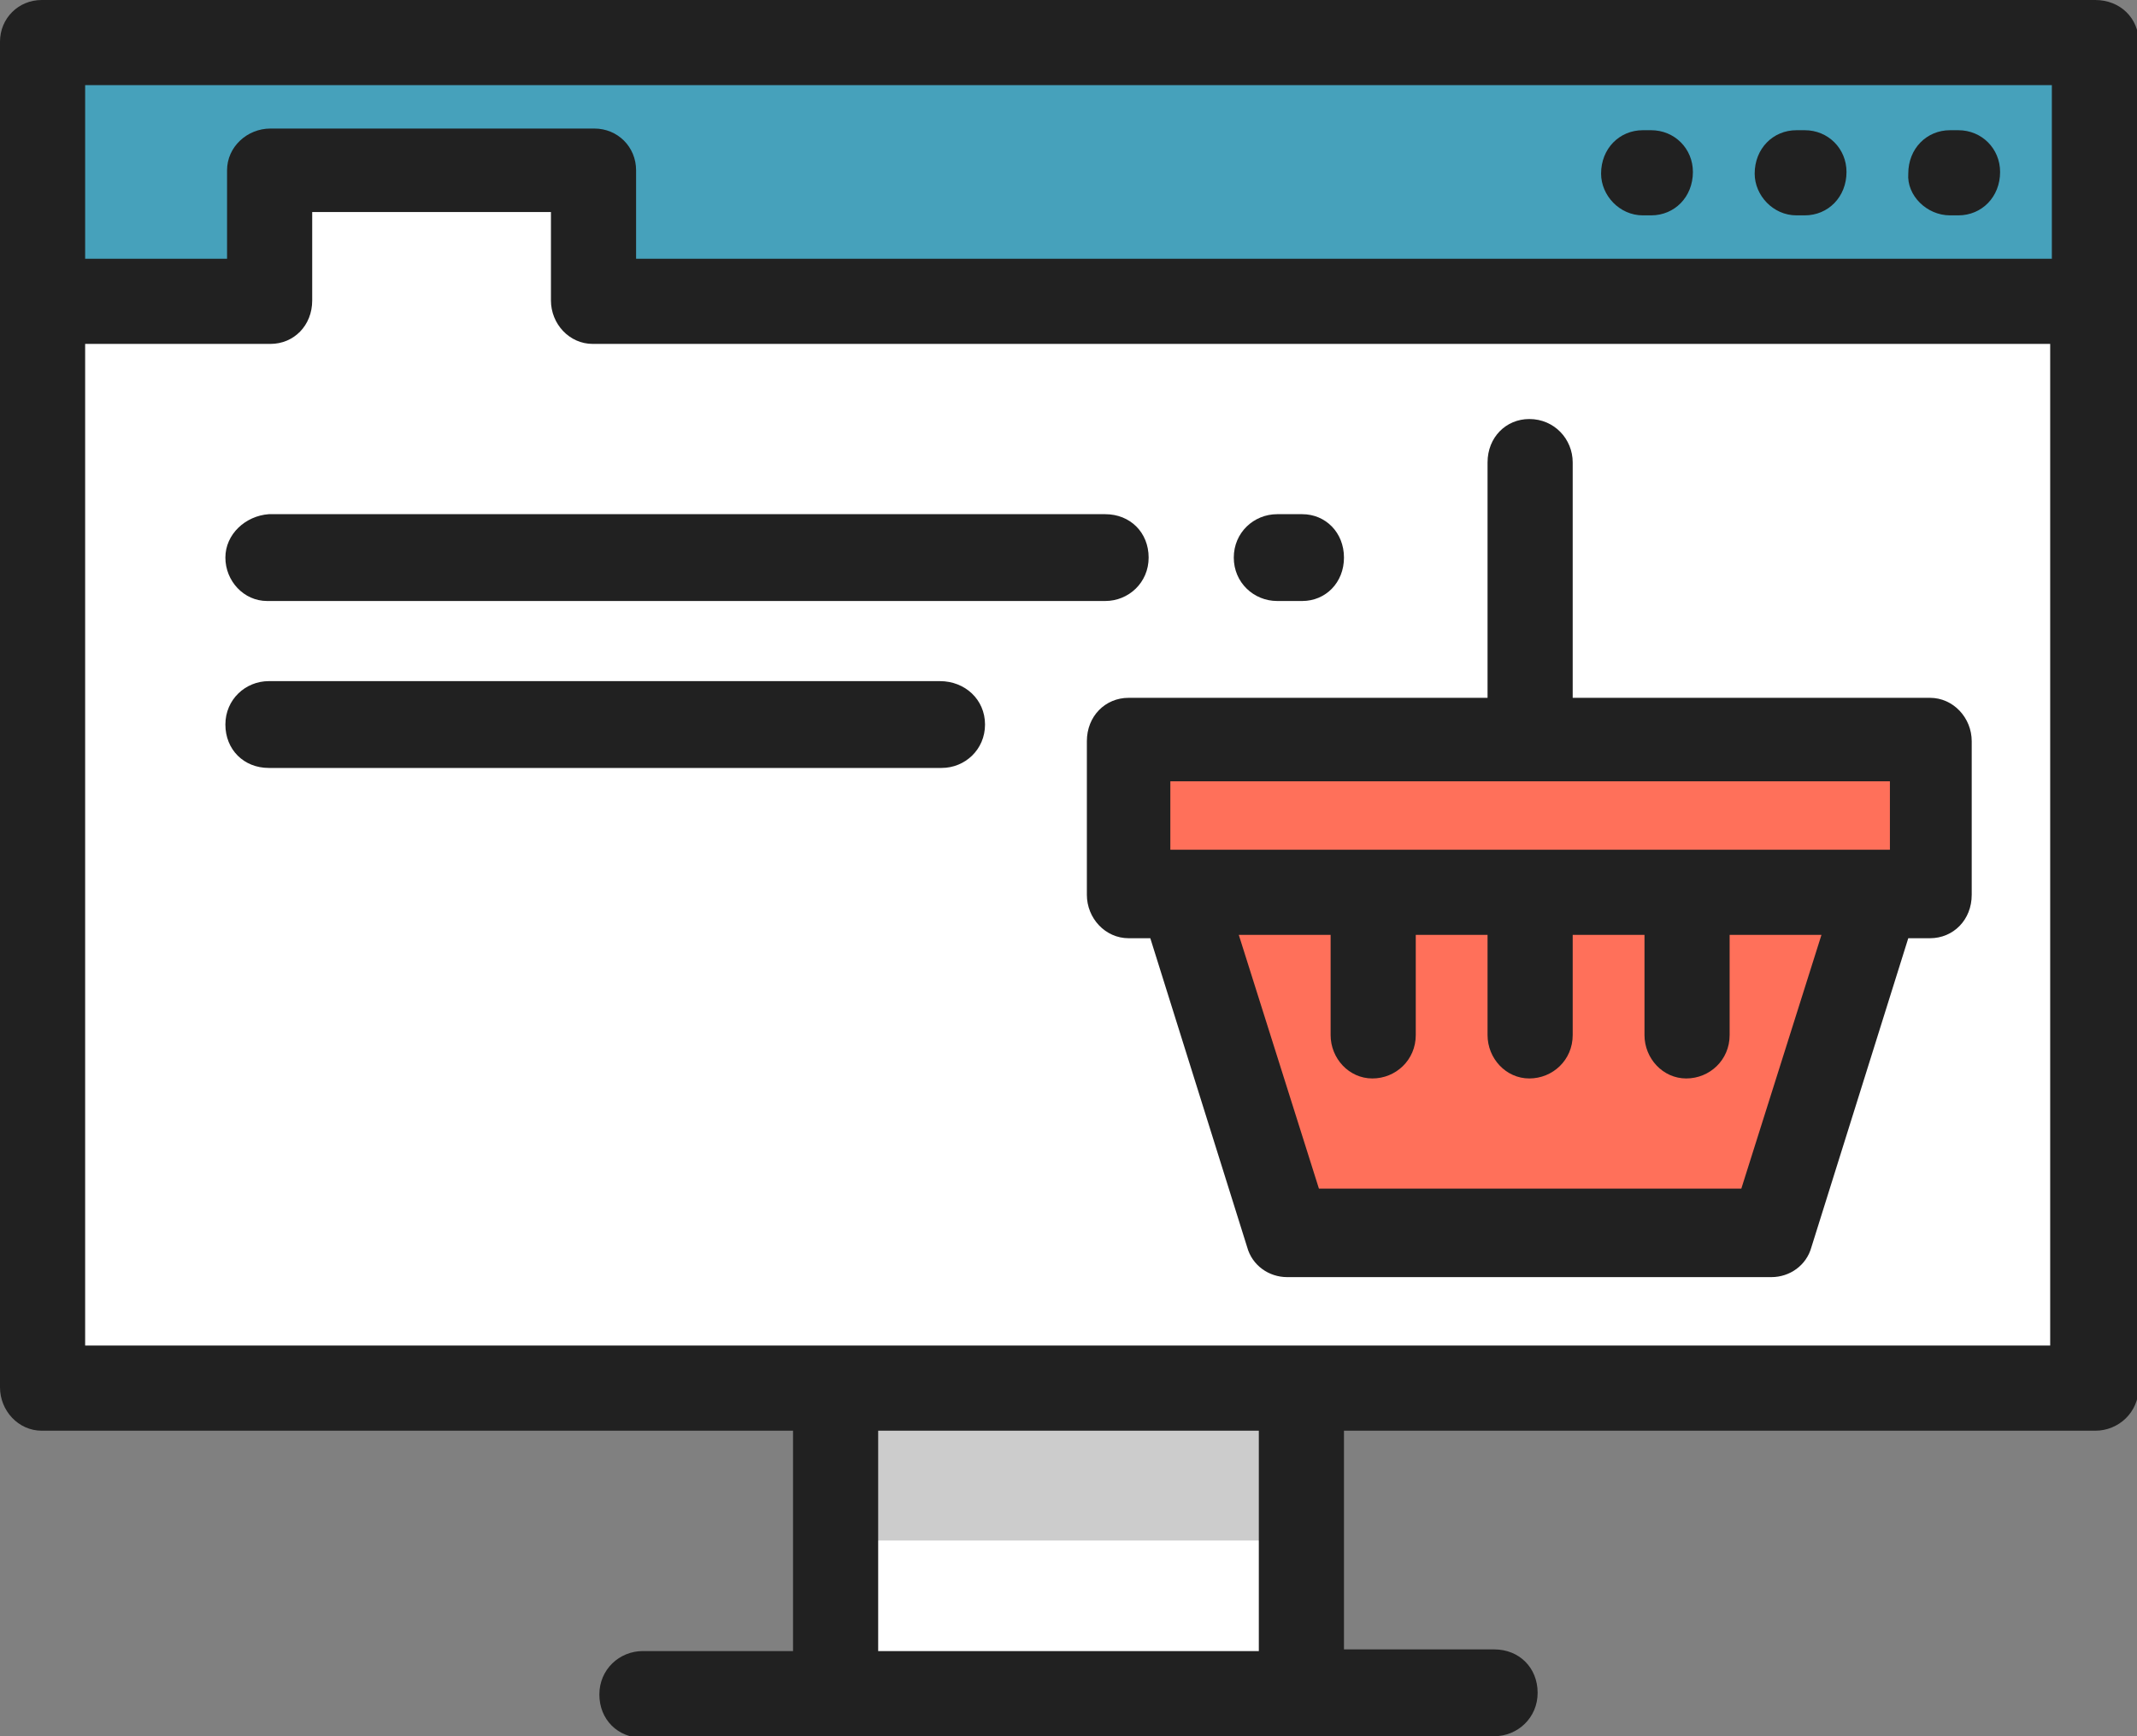 <svg xmlns="http://www.w3.org/2000/svg" xmlns:xlink="http://www.w3.org/1999/xlink" id="Layer_1" x="0px" y="0px" viewBox="0 0 128 104" style="enable-background:new 0 0 128 104;" xml:space="preserve"><rect x="0" y="0" width="128" height="104" fill="#808080" stroke="none"/><style type="text/css">	.st0{fill:#FFFFFF;}	.st1{fill:#46A1BB;}	.st2{fill:#FF705A;}	.st3{fill:#CCCCCC;}	.st4{fill:#212121;}</style><g id="online-shop-shopping-cart-svgrepo-com" transform="translate(0 -47.923)">	<path id="Path_90" class="st0" d="M125.5,66H35.6v-7.9H16.2V66H2.6v65.1h122.9V66z"></path>	<rect id="Rectangle_32" x="50.1" y="131.1" class="st0" width="27.9" height="18.3"></rect>	<path id="Path_91" class="st1" d="M16.2,66v-7.9h19.4V66h89.9V50.5H2.6V66H16.2z"></path>	<g id="Group_58" transform="translate(67.57 92.222)">		<rect id="Rectangle_33" x="0" y="0" class="st2" width="48.2" height="9.2"></rect>		<path id="Path_92" class="st2" d="M9.6,29.4h29L45,9.2H3.2L9.6,29.4z"></path>	</g>	<rect id="Rectangle_42" x="50.1" y="131.1" class="st3" width="27.9" height="9.1"></rect>	<g id="Group_59" transform="translate(0 47.923)">		<path id="Path_93" class="st4" d="M89.5,104c1.4,0,2.6-1.1,2.6-2.6s-1.1-2.6-2.6-2.6h-9V85.7h45c1.4,0,2.6-1.1,2.6-2.6l0,0V2.5   c0-1.4-1.1-2.5-2.6-2.5l0,0H2.5C1.1,0,0,1.1,0,2.5v80.6c0,1.4,1.1,2.6,2.5,2.6c0,0,0,0,0,0h45v13.2h-9c-1.4,0-2.6,1.1-2.6,2.6   s1.1,2.6,2.6,2.6H89.5z M5.1,5.1h117.8v10.4H38.1v-5.3c0-1.4-1.1-2.5-2.5-2.5H16.2c-1.4,0-2.6,1.1-2.6,2.5v5.3H5.1V5.1z    M75.4,98.9H52.6V85.7h22.8V98.9z M5.1,80.6v-60h11.1c1.4,0,2.5-1.1,2.5-2.6l0,0v-5.3H33v5.3c0,1.4,1.1,2.6,2.5,2.6c0,0,0,0,0,0   h87.3v60L5.1,80.6z"></path>		<path id="Path_94" class="st4" d="M116.8,12.9h0.5c1.4,0,2.5-1.1,2.5-2.6c0-1.4-1.1-2.5-2.5-2.5h-0.5c-1.4,0-2.5,1.1-2.5,2.6   C114.2,11.7,115.4,12.9,116.8,12.9z"></path>		<path id="Path_95" class="st4" d="M107.6,12.9h0.5c1.4,0,2.5-1.1,2.5-2.6c0-1.4-1.1-2.5-2.5-2.5h-0.5c-1.4,0-2.5,1.1-2.5,2.6   C105.1,11.7,106.2,12.9,107.6,12.9z"></path>		<path id="Path_96" class="st4" d="M98.4,12.9h0.5c1.4,0,2.5-1.1,2.5-2.6c0-1.4-1.1-2.5-2.5-2.5h-0.5c-1.4,0-2.5,1.1-2.5,2.6   C95.9,11.7,97,12.9,98.4,12.9z"></path>		<path id="Path_97" class="st4" d="M76.5,36H78c1.4,0,2.5-1.1,2.5-2.6s-1.1-2.6-2.5-2.6h-1.5c-1.4,0-2.6,1.1-2.6,2.6   S75.1,36,76.5,36L76.5,36z"></path>		<path id="Path_98" class="st4" d="M13.5,33.4c0,1.4,1.1,2.6,2.5,2.6c0,0,0,0,0,0h50.2c1.4,0,2.6-1.1,2.6-2.6s-1.1-2.6-2.6-2.6   H16.1C14.7,30.9,13.5,32,13.5,33.4L13.5,33.4z"></path>		<path id="Path_99" class="st4" d="M56.3,40.8H16.1c-1.4,0-2.6,1.1-2.6,2.6s1.1,2.6,2.6,2.6h40.3c1.4,0,2.6-1.1,2.6-2.6   S57.8,40.8,56.3,40.8L56.3,40.8z"></path>		<path id="Path_100" class="st4" d="M67.6,41.8c-1.4,0-2.5,1.1-2.5,2.6v9.2c0,1.4,1.1,2.6,2.5,2.6h1.3l5.8,18.5   c0.3,1.1,1.3,1.8,2.4,1.8h29c1.1,0,2.1-0.7,2.4-1.8l5.8-18.5h1.3c1.4,0,2.5-1.1,2.5-2.6v-9.2c0-1.4-1.1-2.6-2.5-2.6H94.2V27.7   c0-1.4-1.1-2.6-2.6-2.6c-1.4,0-2.5,1.1-2.5,2.6v14.1H67.6z M104.3,71.2H79L74.2,56h5.5v6c0,1.4,1.1,2.6,2.5,2.6   c1.4,0,2.6-1.1,2.6-2.6v-6h4.3v6c0,1.4,1.1,2.6,2.5,2.6c1.4,0,2.6-1.1,2.6-2.6v-6h4.3v6c0,1.4,1.1,2.6,2.5,2.6   c1.4,0,2.6-1.1,2.6-2.6v-6h5.5L104.3,71.2z M70.1,50.9v-4.1h43.1v4.1H70.1z"></path>	</g></g></svg>